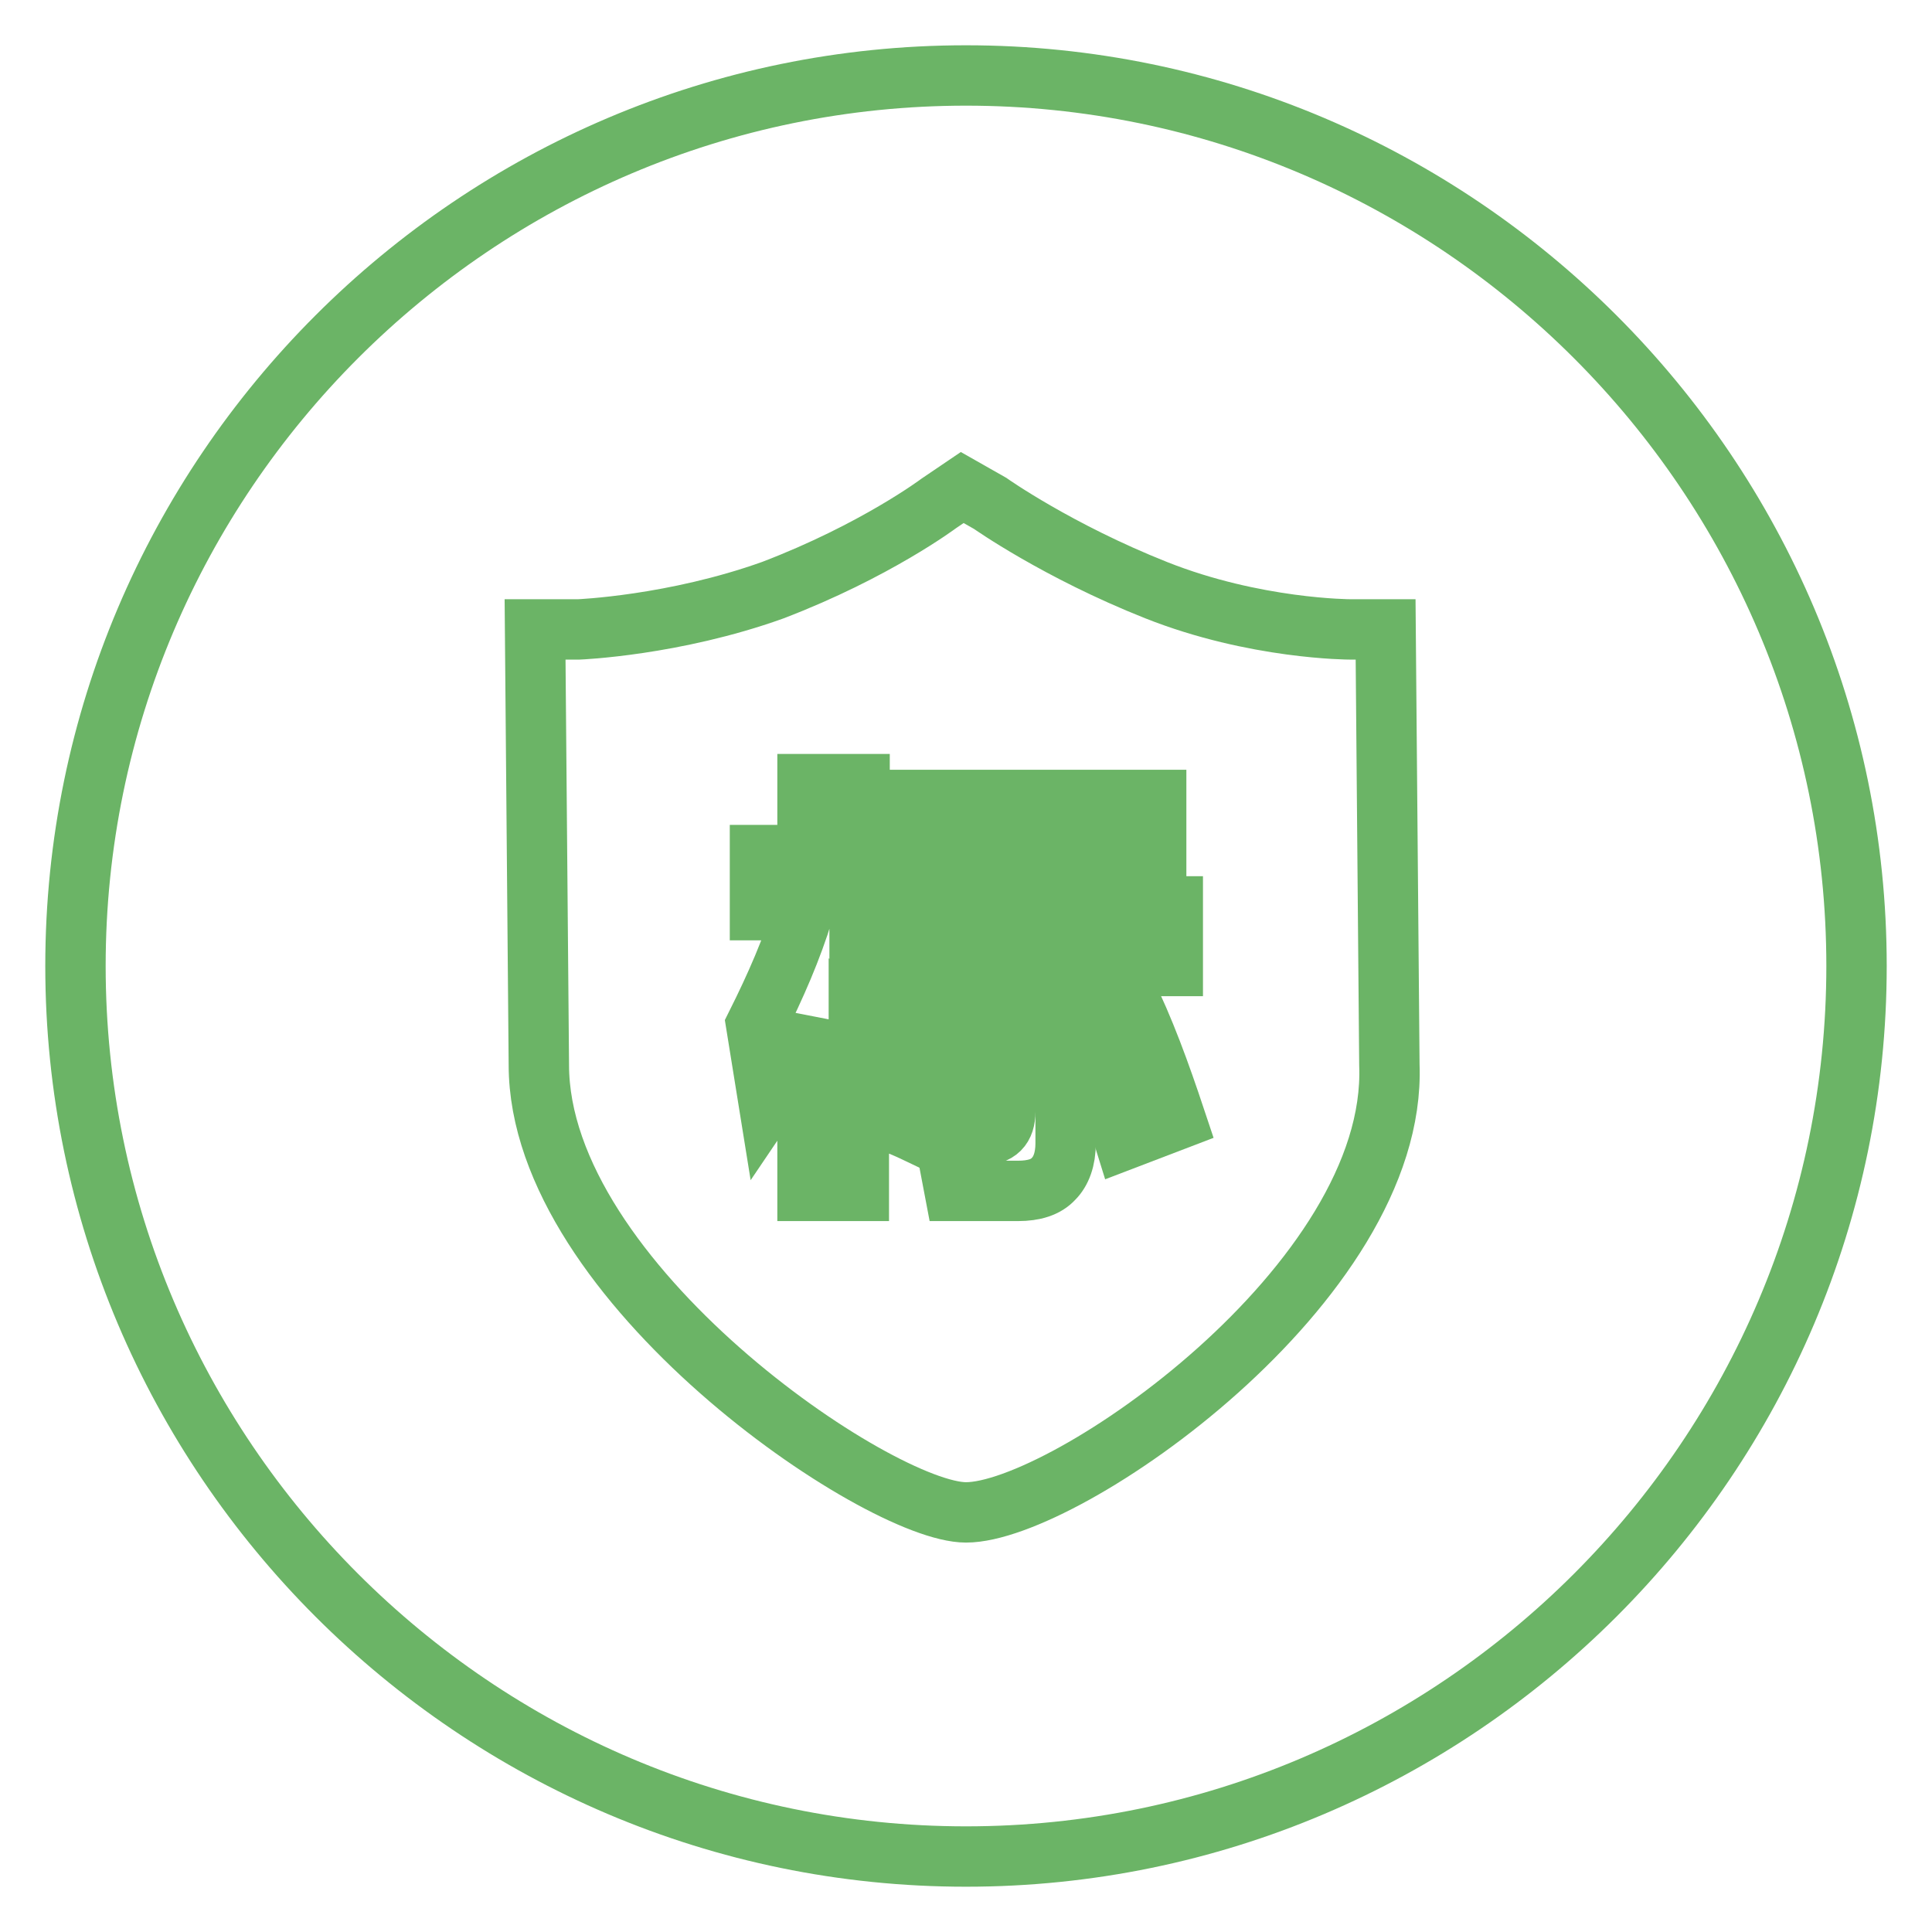<?xml version="1.0" encoding="utf-8"?>
<!-- Svg Vector Icons : http://www.onlinewebfonts.com/icon -->
<!DOCTYPE svg PUBLIC "-//W3C//DTD SVG 1.1//EN" "http://www.w3.org/Graphics/SVG/1.1/DTD/svg11.dtd">
<svg version="1.1" xmlns="http://www.w3.org/2000/svg" xmlns:xlink="http://www.w3.org/1999/xlink" x="0px" y="0px" viewBox="0 0 256 256" enable-background="new 0 0 256 256" xml:space="preserve">
<g> <path stroke-width="8" fill-opacity="0" stroke="#6bb466"  d="M120.7,130.6c-2.1-1-4.2-2.6-6.8-3.7v-6.3h5.2v-7.3h-5.2v-9.4H107v9.4h-6.3v7.3h5.8 c-1.6,5.2-3.7,10-6.3,15.2c0.5,3.1,1,6.3,1.6,10c2.1-3.1,3.7-6.8,5.2-10.5v22.5h6.8v-23.6c1.6,1,2.6,1.6,3.1,2.6L120.7,130.6z  M123.8,130.6c-2.1,6.8-4.2,12.6-6.8,17.8c2.1,0.5,4.2,1.6,6.3,2.6c2.6-5.2,4.7-11.5,6.8-18.4L123.8,130.6L123.8,130.6z M121.7,106 h31.5v7.3h-31.5V106z"/> <path stroke-width="8" fill-opacity="0" stroke="#6bb466"  d="M128,10C63,10,10,63,10,128c0,65,53,118,118,118c65,0,118-53,118-118C246,63,193,10,128,10z M128,200.4 c-11.5,0-56.6-30.4-56.6-59.3l-0.5-57.7h5.8c0,0,12.6-0.5,25.7-5.2c13.6-5.2,22-11.5,22-11.5l3.1-2.1l3.7,2.1c0,0,8.9,6.3,22,11.5 s25.7,5.2,25.7,5.2h4.7l0.5,57.7C185.2,170,141.1,200.4,128,200.4L128,200.4z"/> <path stroke-width="8" fill-opacity="0" stroke="#6bb466"  d="M154.7,120.1h-35.7v7.3h14.2v19.9c0,2.1-1,3.1-3.1,3.1c-1.6,0-3.1,0-5.2-0.5c0.5,2.1,1,4.7,1.6,7.9h8.4 c2.1,0,3.7-0.5,4.7-1.6c1-1,1.6-2.6,1.6-4.7V128h14.2v-7.9H154.7z"/> <path stroke-width="8" fill-opacity="0" stroke="#6bb466"  d="M142.7,133.2c2.1,5.2,4.2,11,6.3,17.8l6.8-2.6c-2.1-6.3-4.2-12.1-6.8-17.3L142.7,133.2z"/></g>
</svg>